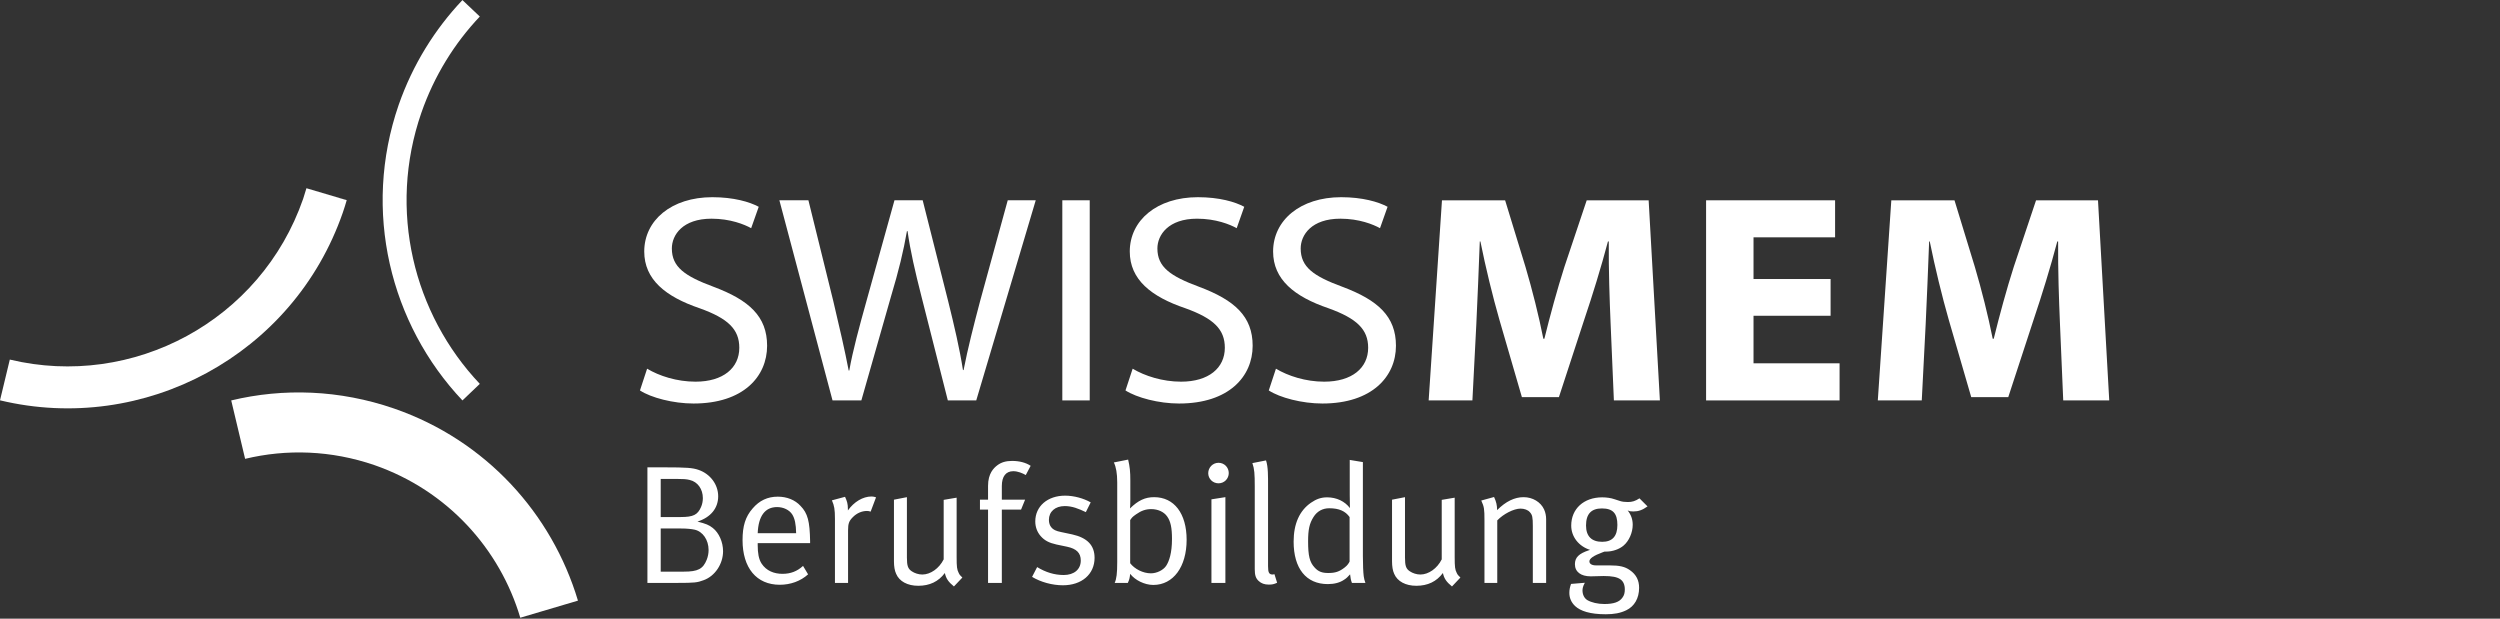 <?xml version="1.0" encoding="UTF-8" standalone="no"?>
<!DOCTYPE svg PUBLIC "-//W3C//DTD SVG 1.1//EN" "http://www.w3.org/Graphics/SVG/1.1/DTD/svg11.dtd">
<svg width="100%" height="100%" viewBox="0 0 792 196" version="1.1" xmlns="http://www.w3.org/2000/svg" xmlns:xlink="http://www.w3.org/1999/xlink" xml:space="preserve" xmlns:serif="http://www.serif.com/" style="fill-rule:evenodd;clip-rule:evenodd;stroke-linejoin:round;stroke-miterlimit:1.414;">
    <rect x="0" y="0" width="792" height="196" fill="#333333" stroke="none"/>
    <g transform="matrix(4.167,0,0,4.167,0,0)">
        <path d="M32.033,8.577C33.012,5.761 34.551,3.294 36.478,1.257L35.157,0.006C33.059,2.223 31.38,4.907 30.308,7.979C27.526,16.047 29.67,24.638 35.157,30.443L36.478,29.184C31.442,23.861 29.468,15.986 32.033,8.577Z" style="fill:white;fill-rule:nonzero;"/>
        <path d="M28.474,35.363C34.022,37.295 38.001,41.73 39.555,46.963L43.939,45.664C41.964,39.068 36.96,33.486 29.965,31.061C25.815,29.629 21.542,29.49 17.579,30.443L18.635,34.884C21.791,34.125 25.178,34.23 28.474,35.363Z" style="fill:white;fill-rule:nonzero;"/>
        <path d="M26.064,16.159C26.173,15.847 26.266,15.534 26.359,15.221L23.297,14.31C23.22,14.582 23.127,14.846 23.049,15.11C19.833,24.395 10.103,29.58 0.746,27.337L0,30.435C10.941,33.062 22.303,27.009 26.064,16.159Z" style="fill:white;fill-rule:nonzero;"/>
        <path d="M26.359,15.22L26.359,15.227L26.359,15.214L23.298,14.31L26.359,15.22Z" style="fill:white;fill-rule:nonzero;"/>
        <path d="M49.197,28.03C50.114,28.58 51.451,29.017 52.88,29.017C54.978,29.017 56.206,27.975 56.206,26.439C56.206,25.036 55.351,24.208 53.191,23.436C50.595,22.553 48.979,21.248 48.979,19.121C48.979,16.751 51.046,14.992 54.155,14.992C55.771,14.992 56.984,15.346 57.683,15.721L57.108,17.348C56.595,17.063 55.522,16.626 54.092,16.626C51.901,16.626 51.078,17.862 51.078,18.89C51.078,20.301 52.057,20.991 54.248,21.803C56.952,22.817 58.32,24.055 58.32,26.287C58.32,28.622 56.517,30.678 52.725,30.678C51.186,30.678 49.492,30.234 48.653,29.684" style="fill:white;fill-rule:nonzero;"/>
        <path d="M63.294,30.443L59.253,15.227L61.46,15.227L63.356,22.909C63.807,24.805 64.242,26.696 64.522,28.17L64.568,28.17C64.833,26.655 65.33,24.84 65.874,22.887L68.003,15.227L70.148,15.227L72.091,22.922C72.542,24.743 72.962,26.53 73.21,28.134L73.257,28.134C73.583,26.466 74.018,24.77 74.516,22.88L76.614,15.227L78.743,15.227L74.22,30.443L72.06,30.443L70.055,22.54C69.558,20.587 69.216,19.107 68.998,17.571L68.951,17.571C68.687,19.092 68.33,20.573 67.739,22.54L65.485,30.443" style="fill:white;fill-rule:nonzero;"/>
        <rect x="80.764" y="15.227" width="2.083" height="15.215" style="fill:white;"/>
        <path d="M86.111,28.03C87.027,28.58 88.378,29.017 89.794,29.017C91.892,29.017 93.119,27.975 93.119,26.439C93.119,25.036 92.265,24.208 90.121,23.436C87.507,22.553 85.892,21.248 85.892,19.121C85.892,16.751 87.959,14.992 91.068,14.992C92.701,14.992 93.898,15.346 94.595,15.721L94.021,17.348C93.507,17.063 92.437,16.626 91.005,16.626C88.83,16.626 87.992,17.862 87.992,18.89C87.992,20.301 88.968,20.991 91.16,21.803C93.867,22.817 95.234,24.055 95.234,26.287C95.234,28.622 93.429,30.678 89.638,30.678C88.099,30.678 86.421,30.234 85.566,29.684" style="fill:white;fill-rule:nonzero;"/>
        <path d="M97.005,28.03C97.921,28.58 99.259,29.017 100.674,29.017C102.787,29.017 104.016,27.975 104.016,26.439C104.016,25.036 103.145,24.208 101,23.436C98.404,22.553 96.789,21.248 96.789,19.121C96.789,16.751 98.853,14.992 101.963,14.992C103.58,14.992 104.793,15.346 105.492,15.721L104.916,17.348C104.404,17.063 103.332,16.626 101.902,16.626C99.709,16.626 98.886,17.862 98.886,18.89C98.886,20.301 99.849,20.991 102.057,21.803C104.76,22.817 106.129,24.055 106.129,26.287C106.129,28.622 104.311,30.678 100.535,30.678C98.994,30.678 97.3,30.234 96.46,29.684" style="fill:white;fill-rule:nonzero;"/>
        <path d="M122.449,24.618C122.371,22.776 122.293,20.579 122.309,18.356L122.246,18.356C121.734,20.302 121.064,22.463 120.459,24.256L118.518,30.192L115.703,30.192L113.994,24.312C113.48,22.519 112.951,20.357 112.549,18.356L112.502,18.356C112.424,20.421 112.33,22.769 112.238,24.668L111.941,30.442L108.615,30.442L109.627,15.228L114.428,15.228L115.982,20.309C116.496,22.053 116.979,23.964 117.334,25.752L117.412,25.752C117.848,23.985 118.393,21.984 118.936,20.288L120.631,15.228L125.34,15.228L126.195,30.442L122.697,30.442" style="fill:white;fill-rule:nonzero;"/>
        <path d="M139.172,24.006L133.313,24.006L133.313,27.621L139.855,27.621L139.855,30.443L129.707,30.443L129.707,15.228L139.514,15.228L139.514,18.043L133.313,18.043L133.313,21.212L139.172,21.212" style="fill:white;fill-rule:nonzero;"/>
        <path d="M156.611,24.618C156.533,22.776 156.455,20.579 156.471,18.356L156.408,18.356C155.896,20.302 155.227,22.463 154.623,24.256L152.68,30.192L149.865,30.192L148.156,24.312C147.643,22.519 147.115,20.357 146.711,18.356L146.664,18.356C146.586,20.421 146.492,22.769 146.4,24.668L146.104,30.442L142.762,30.442L143.789,15.228L148.592,15.228L150.145,20.309C150.658,22.053 151.141,23.964 151.498,25.752L151.576,25.752C152.01,23.985 152.555,21.984 153.098,20.288L154.793,15.228L159.502,15.228L160.357,30.442L156.859,30.442" style="fill:white;fill-rule:nonzero;"/>
        <g transform="matrix(1.025,0,0,1.025,-1.236,-0.877)">
            <path d="M49.226,44.091L51.437,44.091C52.713,44.091 52.926,44.067 53.388,43.892C54.238,43.592 54.837,42.681 54.837,41.743C54.837,41.067 54.537,40.379 54.076,40.017C53.789,39.791 53.576,39.705 52.938,39.542C53.913,39.231 54.475,38.556 54.475,37.667C54.475,36.791 53.888,36.004 53.013,35.705C52.575,35.556 52.163,35.519 50.462,35.519L49.226,35.519L49.226,44.091ZM51.425,36.379C51.863,36.379 52.125,36.392 52.363,36.455C52.951,36.591 53.338,37.129 53.338,37.805C53.338,38.042 53.288,38.268 53.201,38.467C52.951,39.042 52.625,39.205 51.7,39.205L50.212,39.205L50.212,36.379L51.425,36.379ZM51.725,40.055C52.15,40.055 52.488,40.091 52.726,40.142C53.338,40.28 53.763,40.905 53.763,41.655C53.763,41.905 53.713,42.143 53.626,42.368C53.351,43.056 52.976,43.255 51.925,43.255L50.212,43.255L50.212,40.055L51.725,40.055ZM59.244,43.418C58.619,43.418 58.044,43.193 57.693,42.656C57.481,42.33 57.406,41.879 57.406,41.291L57.406,41.142L61.293,41.142L61.293,41.004C61.268,39.518 61.118,38.93 60.582,38.379C60.17,37.931 59.569,37.694 58.894,37.694C58.144,37.694 57.531,37.98 57.031,38.567C56.494,39.18 56.282,39.868 56.282,40.917C56.282,42.981 57.318,44.229 59.044,44.229C59.844,44.229 60.594,43.955 61.143,43.455L60.769,42.83C60.332,43.231 59.844,43.418 59.244,43.418ZM58.844,38.466C59.319,38.466 59.757,38.68 59.97,39.017C60.157,39.318 60.245,39.731 60.257,40.406L57.406,40.406C57.456,39.118 57.956,38.466 58.844,38.466ZM63.135,39.341L63.135,44.091L64.108,44.091L64.108,40.192C64.108,39.68 64.183,39.492 64.471,39.205C64.758,38.916 65.133,38.754 65.508,38.754C65.621,38.754 65.658,38.767 65.783,38.804L66.183,37.743C66.183,37.743 66.008,37.681 65.846,37.681C65.208,37.681 64.546,38.08 64.096,38.716L64.096,38.629C64.096,38.217 64.033,38.031 63.884,37.705L62.91,37.967C63.085,38.368 63.135,38.629 63.135,39.341ZM67.512,42.494C67.512,42.856 67.562,43.181 67.674,43.418C67.912,43.98 68.523,44.304 69.311,44.304C70.162,44.304 70.812,43.993 71.287,43.356C71.374,43.768 71.549,44.018 71.961,44.354L72.586,43.693C72.423,43.543 72.373,43.481 72.311,43.344C72.186,43.106 72.161,42.894 72.161,42.181L72.161,37.769L71.2,37.931L71.2,42.344C70.862,43.019 70.224,43.469 69.611,43.469C69.336,43.469 69.036,43.369 68.836,43.231C68.548,43.043 68.473,42.819 68.473,42.205L68.473,37.731L67.512,37.918L67.512,42.494ZM77.652,35.405C77.289,35.167 76.814,35.043 76.277,35.043C75.814,35.043 75.477,35.143 75.177,35.368C74.916,35.567 74.491,35.966 74.491,36.893L74.491,37.918L73.891,37.918L73.891,38.655L74.491,38.655L74.491,44.091L75.513,44.091L75.513,38.655L76.939,38.655L77.239,37.918L75.513,37.918L75.513,36.905C75.513,36.192 75.814,35.805 76.364,35.805C76.702,35.805 77.052,35.955 77.289,36.091L77.652,35.405ZM80.207,37.619C78.906,37.619 77.994,38.404 77.994,39.53C77.994,39.942 78.132,40.318 78.394,40.618C78.681,40.943 79.005,41.118 79.568,41.243L80.343,41.405C81.056,41.555 81.369,41.868 81.369,42.431C81.369,43.092 80.869,43.505 80.106,43.505C79.418,43.505 78.768,43.306 78.132,42.917L77.757,43.643C78.394,44.03 79.255,44.267 80.044,44.267C81.443,44.267 82.392,43.444 82.392,42.231C82.392,41.305 81.855,40.743 80.732,40.493L79.906,40.318C79.531,40.243 79.318,40.143 79.181,39.966C79.068,39.83 79.005,39.642 79.005,39.416C79.005,38.805 79.468,38.392 80.181,38.392C80.732,38.392 81.193,38.58 81.744,38.841L82.105,38.118C81.582,37.818 80.857,37.619 80.207,37.619ZM83.822,35.156C83.984,35.481 84.072,35.969 84.072,36.63L84.072,42.542C84.072,43.38 84.021,43.792 83.884,44.091L84.857,44.091C84.97,43.855 84.996,43.743 85.033,43.418C85.382,43.879 86.095,44.242 86.746,44.242C88.234,44.242 89.22,42.893 89.22,40.893C89.22,38.942 88.296,37.731 86.808,37.731C86.146,37.731 85.632,37.967 85.019,38.567C85.033,38.492 85.044,38.193 85.044,37.88L85.044,36.494C85.044,35.844 85.007,35.481 84.882,34.944L83.822,35.156ZM85.47,39.004C85.857,38.73 86.195,38.617 86.595,38.617C87.084,38.617 87.533,38.817 87.771,39.155C88.033,39.517 88.134,40.004 88.134,40.83C88.134,41.88 87.921,42.493 87.697,42.83C87.472,43.156 86.996,43.38 86.57,43.38C85.982,43.38 85.357,43.056 85.033,42.63L85.033,39.43C85.183,39.23 85.169,39.216 85.47,39.004ZM91.06,44.091L92.095,44.091L92.095,37.73L91.06,37.892L91.06,44.091ZM90.822,35.955C90.822,36.367 91.16,36.704 91.585,36.704C92.009,36.704 92.345,36.367 92.345,35.943C92.345,35.518 92.009,35.181 91.585,35.181C91.16,35.181 90.822,35.531 90.822,35.955ZM94.273,36.931L94.273,43.069C94.273,43.518 94.347,43.754 94.572,43.955C94.759,44.129 94.998,44.216 95.308,44.216C95.57,44.216 95.683,44.192 95.933,44.08L95.734,43.444C95.734,43.444 95.646,43.469 95.609,43.469C95.334,43.469 95.259,43.33 95.259,42.844L95.259,36.931C95.259,36.181 95.271,35.481 95.109,35.005L94.097,35.205C94.248,35.644 94.273,35.994 94.273,36.931ZM101.318,34.969L101.318,37.58C101.318,38.03 101.332,38.541 101.332,38.541C100.957,38.042 100.344,37.744 99.642,37.744C99.193,37.744 98.843,37.868 98.443,38.143C97.593,38.73 97.156,39.705 97.156,41.03C97.156,43.018 98.08,44.179 99.693,44.179C100.182,44.179 100.605,44.067 100.92,43.842C101.082,43.743 101.156,43.656 101.344,43.455C101.381,43.768 101.395,43.855 101.48,44.091L102.48,44.091C102.404,43.893 102.393,43.805 102.355,43.592C102.318,43.319 102.293,42.717 102.293,42.08L102.293,35.13L101.318,34.969ZM101.307,42.505C101.258,42.606 101.156,42.792 100.932,42.955C100.545,43.255 100.244,43.356 99.73,43.356C99.267,43.356 98.992,43.255 98.718,42.955C98.343,42.556 98.23,42.08 98.23,41.004C98.23,40.129 98.33,39.68 98.63,39.205C98.892,38.78 99.306,38.554 99.793,38.554C100.531,38.554 100.994,38.767 101.307,39.205L101.307,42.505ZM104.455,42.494C104.455,42.856 104.504,43.181 104.615,43.418C104.854,43.98 105.465,44.304 106.254,44.304C107.104,44.304 107.754,43.993 108.229,43.356C108.316,43.768 108.49,44.018 108.902,44.354L109.527,43.693C109.365,43.543 109.314,43.481 109.252,43.344C109.127,43.106 109.102,42.894 109.102,42.181L109.102,37.769L108.141,37.931L108.141,42.344C107.805,43.019 107.166,43.469 106.553,43.469C106.277,43.469 105.979,43.369 105.777,43.231C105.49,43.043 105.416,42.819 105.416,42.205L105.416,37.731L104.455,37.918L104.455,42.494ZM111.311,39.455L111.311,44.091L112.26,44.091L112.26,39.455C112.711,38.98 113.484,38.58 113.986,38.58C114.273,38.58 114.537,38.68 114.674,38.841C114.861,39.041 114.898,39.216 114.898,39.879L114.898,44.091L115.885,44.091L115.885,39.367C115.885,39.117 115.836,38.867 115.734,38.642C115.484,38.092 114.887,37.731 114.211,37.731C113.549,37.731 112.898,38.042 112.248,38.692C112.248,38.33 112.186,38.068 112.023,37.719L111.074,37.981C111.287,38.455 111.311,38.591 111.311,39.455ZM121.945,38.092C121.721,38.092 121.52,38.068 121.371,38.018L120.945,37.88C120.693,37.792 120.357,37.744 120.045,37.744C118.682,37.744 117.746,38.591 117.746,39.842C117.746,40.667 118.307,41.379 119.145,41.642L119.068,41.666C118.307,41.916 118.02,42.205 118.02,42.705C118.02,43.268 118.457,43.604 119.193,43.604C119.395,43.604 119.906,43.58 120.156,43.58C120.77,43.58 121.145,43.655 121.383,43.817C121.607,43.966 121.721,44.23 121.721,44.568C121.721,44.83 121.67,45.018 121.545,45.181C121.32,45.505 120.906,45.656 120.207,45.656C119.707,45.656 119.244,45.542 118.943,45.368C118.719,45.231 118.582,44.967 118.582,44.643C118.582,44.504 118.631,44.318 118.707,44.18L118.756,44.08L117.732,44.166C117.645,44.417 117.607,44.605 117.607,44.83C117.607,45.205 117.746,45.531 118.031,45.806C118.432,46.18 119.145,46.416 120.307,46.416C120.932,46.416 121.395,46.33 121.832,46.118C122.432,45.83 122.781,45.231 122.781,44.455C122.781,43.916 122.582,43.48 122.096,43.143C121.721,42.88 121.32,42.792 120.594,42.792L119.594,42.792C119.281,42.792 119.094,42.681 119.094,42.493C119.094,42.28 119.406,42.067 120.082,41.817L120.219,41.767L120.357,41.767C120.807,41.767 121.32,41.591 121.633,41.318C122.031,40.981 122.307,40.356 122.307,39.78C122.307,39.379 122.182,39.03 121.932,38.716C122.096,38.78 122.145,38.791 122.357,38.791C122.73,38.791 123.018,38.692 123.406,38.416L122.807,37.818C122.506,38.018 122.27,38.092 121.945,38.092ZM121.17,39.792C121.17,40.63 120.795,41.043 120.045,41.043C119.256,41.043 118.844,40.63 118.844,39.83C118.844,38.966 119.244,38.567 120.02,38.567C120.846,38.567 121.17,38.942 121.17,39.792Z" style="fill:white;fill-rule:nonzero;"/>
        </g>
    </g>
</svg>
